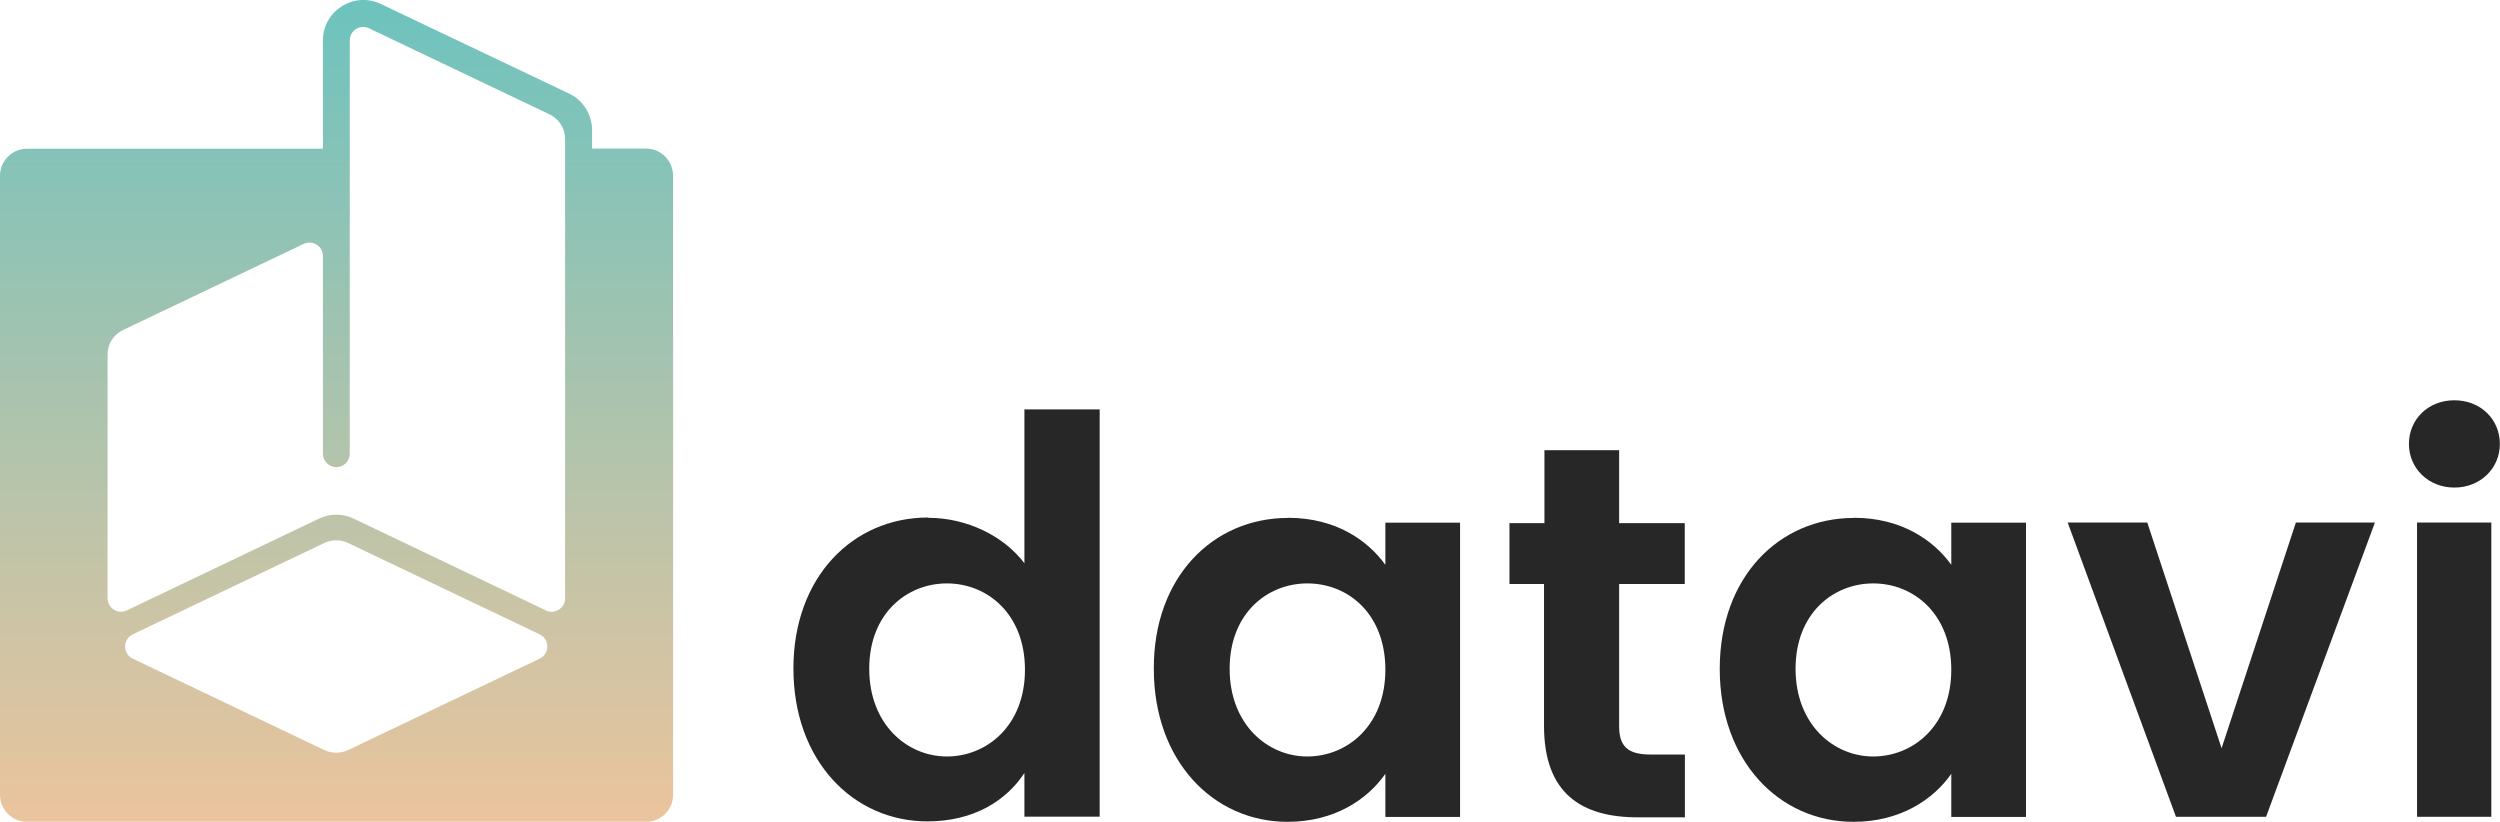 <svg xmlns="http://www.w3.org/2000/svg" xmlns:xlink="http://www.w3.org/1999/xlink" id="Layer_2" data-name="Layer 2" viewBox="0 0 178.69 58.73"><defs><style>      .cls-1 {        fill: url(#linear-gradient);      }      .cls-2 {        fill: #282727;      }    </style><linearGradient id="linear-gradient" x1="24.05" y1="2.73" x2="24.05" y2="61.45" gradientTransform="translate(0 61.45) scale(1 -1)" gradientUnits="userSpaceOnUse"><stop offset="0" stop-color="#ebc49d"></stop><stop offset="1" stop-color="#6dc3be"></stop></linearGradient></defs><g id="Layer_1-2" data-name="Layer 1"><g><path class="cls-1" d="m46.17,10.62h-3.85v-1.32c0-1.11-.64-2.13-1.64-2.61L27.21.28c-1.91-.91-4.13.49-4.13,2.61v7.74H1.93c-1.06,0-1.93.86-1.93,1.93v44.25c0,1.06.86,1.93,1.93,1.93h44.25c1.06,0,1.93-.86,1.93-1.93V12.55c-.01-1.06-.87-1.93-1.93-1.93Zm-7.6,36.46l-13.71,6.54c-.53.24-1.13.24-1.66,0l-13.71-6.54c-.73-.35-.73-1.38,0-1.74l13.71-6.54c.53-.24,1.13-.24,1.66,0l13.71,6.54c.73.35.73,1.38,0,1.74Zm.45-3.45l-13.74-6.56c-.79-.38-1.7-.38-2.48,0l-13.74,6.56c-.64.3-1.37-.16-1.37-.87v-17.43c0-.75.42-1.41,1.1-1.74l12.92-6.16c.64-.3,1.37.16,1.37.87v14.13c0,.53.43.96.96.96h0c.53,0,.96-.43.96-.96V2.89c0-.71.73-1.17,1.37-.87l12.92,6.16c.67.33,1.1.99,1.1,1.74v32.86c0,.69-.75,1.15-1.38.86Z"></path><g><path class="cls-2" d="m66.34,37.01c2.77,0,5.41,1.3,6.88,3.25v-11h5.38v29.11h-5.38v-3.12c-1.27,1.95-3.6,3.46-6.92,3.46-5.34,0-9.59-4.35-9.59-10.93,0-6.54,4.25-10.79,9.63-10.79Zm1.34,4.69c-2.84,0-5.55,2.12-5.55,6.1s2.71,6.27,5.55,6.27,5.58-2.19,5.58-6.2c0-3.97-2.67-6.17-5.58-6.17Z"></path><path class="cls-2" d="m92.07,37.01c3.39,0,5.69,1.61,6.95,3.36v-3.01h5.34v21.03h-5.34v-3.08c-1.27,1.82-3.63,3.43-6.99,3.43-5.31,0-9.56-4.35-9.56-10.93-.03-6.54,4.21-10.79,9.59-10.79Zm1.37,4.69c-2.84,0-5.55,2.12-5.55,6.1s2.71,6.27,5.55,6.27,5.58-2.19,5.58-6.2-2.67-6.17-5.58-6.17Z"></path><path class="cls-2" d="m110.39,41.74h-2.5v-4.35h2.5v-5.21h5.34v5.21h4.69v4.35h-4.69v10.17c0,1.4.58,2.02,2.23,2.02h2.47v4.49h-3.36c-4.04,0-6.71-1.71-6.71-6.54v-10.14h.03Z"></path><path class="cls-2" d="m132.52,37.01c3.39,0,5.69,1.61,6.95,3.36v-3.01h5.34v21.03h-5.34v-3.08c-1.27,1.82-3.63,3.43-6.99,3.43-5.31,0-9.56-4.35-9.56-10.93s4.25-10.79,9.59-10.79Zm1.37,4.69c-2.84,0-5.55,2.12-5.55,6.1s2.71,6.27,5.55,6.27,5.58-2.19,5.58-6.2c0-3.97-2.67-6.17-5.58-6.17Z"></path><path class="cls-2" d="m153.48,37.35l5.31,16.13,5.31-16.13h5.65l-7.78,21.03h-6.44l-7.74-21.03h5.69Z"></path><path class="cls-2" d="m172.18,31.73c0-1.75,1.37-3.12,3.25-3.12s3.25,1.37,3.25,3.12-1.4,3.12-3.25,3.12-3.25-1.37-3.25-3.12Zm.58,5.62h5.31v21.03h-5.31v-21.03Z"></path></g></g></g></svg>